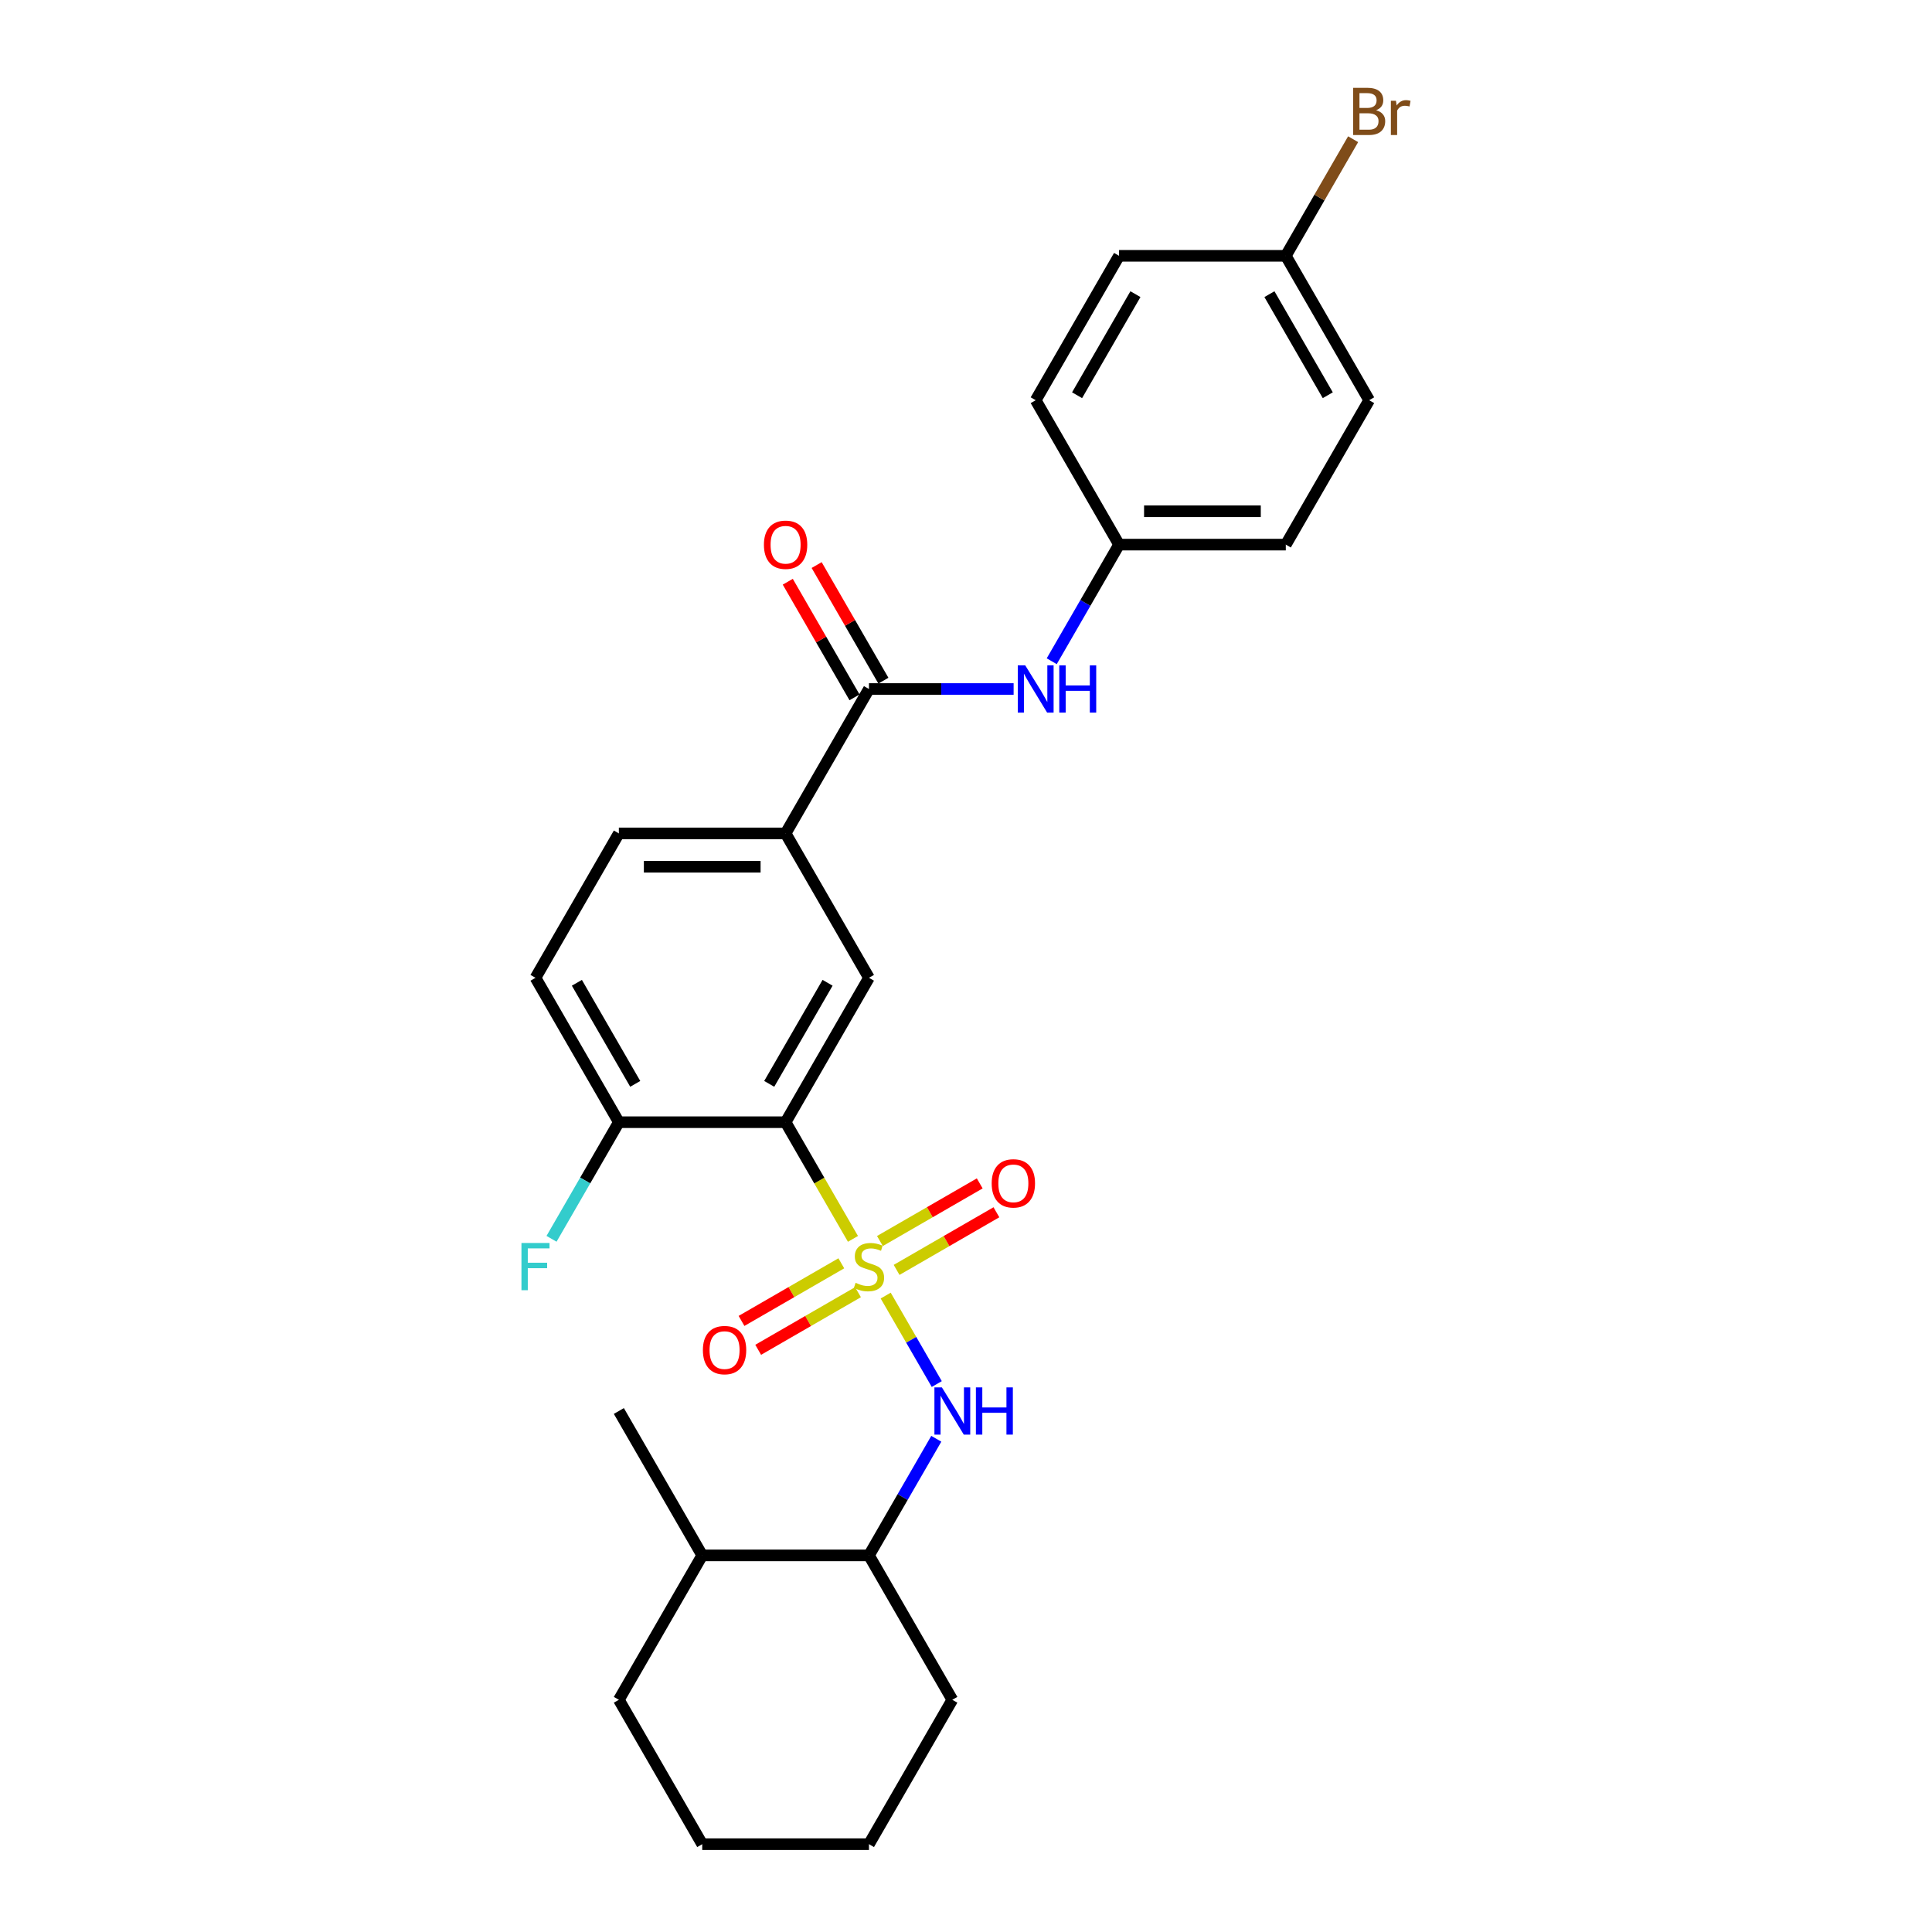 <?xml version='1.0' encoding='iso-8859-1'?>
<svg version='1.1' baseProfile='full'
              xmlns='http://www.w3.org/2000/svg'
                      xmlns:rdkit='http://www.rdkit.org/xml'
                      xmlns:xlink='http://www.w3.org/1999/xlink'
                  xml:space='preserve'
width='1000px' height='1000px' viewBox='0 0 1000 1000'>
<!-- END OF HEADER -->
<rect style='opacity:1.0;fill:#FFFFFF;stroke:none' width='1000' height='1000' x='0' y='0'> </rect>
<path class='bond-0' d='M 441.491,641.245 L 424.057,611.047' style='fill:none;fill-rule:evenodd;stroke:#CCCC00;stroke-width:6px;stroke-linecap:butt;stroke-linejoin:miter;stroke-opacity:1' />
<path class='bond-0' d='M 424.057,611.047 L 406.622,580.849' style='fill:none;fill-rule:evenodd;stroke:#000000;stroke-width:6px;stroke-linecap:butt;stroke-linejoin:miter;stroke-opacity:1' />
<path class='bond-1' d='M 458.432,670.588 L 471.652,693.485' style='fill:none;fill-rule:evenodd;stroke:#CCCC00;stroke-width:6px;stroke-linecap:butt;stroke-linejoin:miter;stroke-opacity:1' />
<path class='bond-1' d='M 471.652,693.485 L 484.872,716.383' style='fill:none;fill-rule:evenodd;stroke:#0000FF;stroke-width:6px;stroke-linecap:butt;stroke-linejoin:miter;stroke-opacity:1' />
<path class='bond-6' d='M 464.081,657.293 L 489.91,642.38' style='fill:none;fill-rule:evenodd;stroke:#CCCC00;stroke-width:6px;stroke-linecap:butt;stroke-linejoin:miter;stroke-opacity:1' />
<path class='bond-6' d='M 489.91,642.38 L 515.739,627.468' style='fill:none;fill-rule:evenodd;stroke:#FF0000;stroke-width:6px;stroke-linecap:butt;stroke-linejoin:miter;stroke-opacity:1' />
<path class='bond-6' d='M 455.451,642.345 L 481.28,627.433' style='fill:none;fill-rule:evenodd;stroke:#CCCC00;stroke-width:6px;stroke-linecap:butt;stroke-linejoin:miter;stroke-opacity:1' />
<path class='bond-6' d='M 481.28,627.433 L 507.108,612.52' style='fill:none;fill-rule:evenodd;stroke:#FF0000;stroke-width:6px;stroke-linecap:butt;stroke-linejoin:miter;stroke-opacity:1' />
<path class='bond-7' d='M 435.464,653.885 L 409.635,668.797' style='fill:none;fill-rule:evenodd;stroke:#CCCC00;stroke-width:6px;stroke-linecap:butt;stroke-linejoin:miter;stroke-opacity:1' />
<path class='bond-7' d='M 409.635,668.797 L 383.807,683.709' style='fill:none;fill-rule:evenodd;stroke:#FF0000;stroke-width:6px;stroke-linecap:butt;stroke-linejoin:miter;stroke-opacity:1' />
<path class='bond-7' d='M 444.094,668.832 L 418.265,683.745' style='fill:none;fill-rule:evenodd;stroke:#CCCC00;stroke-width:6px;stroke-linecap:butt;stroke-linejoin:miter;stroke-opacity:1' />
<path class='bond-7' d='M 418.265,683.745 L 392.437,698.657' style='fill:none;fill-rule:evenodd;stroke:#FF0000;stroke-width:6px;stroke-linecap:butt;stroke-linejoin:miter;stroke-opacity:1' />
<path class='bond-3' d='M 406.622,580.849 L 449.773,506.11' style='fill:none;fill-rule:evenodd;stroke:#000000;stroke-width:6px;stroke-linecap:butt;stroke-linejoin:miter;stroke-opacity:1' />
<path class='bond-3' d='M 398.147,561.008 L 428.352,508.691' style='fill:none;fill-rule:evenodd;stroke:#000000;stroke-width:6px;stroke-linecap:butt;stroke-linejoin:miter;stroke-opacity:1' />
<path class='bond-8' d='M 406.622,580.849 L 320.32,580.849' style='fill:none;fill-rule:evenodd;stroke:#000000;stroke-width:6px;stroke-linecap:butt;stroke-linejoin:miter;stroke-opacity:1' />
<path class='bond-9' d='M 484.622,744.706 L 467.197,774.886' style='fill:none;fill-rule:evenodd;stroke:#0000FF;stroke-width:6px;stroke-linecap:butt;stroke-linejoin:miter;stroke-opacity:1' />
<path class='bond-9' d='M 467.197,774.886 L 449.773,805.067' style='fill:none;fill-rule:evenodd;stroke:#000000;stroke-width:6px;stroke-linecap:butt;stroke-linejoin:miter;stroke-opacity:1' />
<path class='bond-2' d='M 449.773,356.632 L 406.622,431.371' style='fill:none;fill-rule:evenodd;stroke:#000000;stroke-width:6px;stroke-linecap:butt;stroke-linejoin:miter;stroke-opacity:1' />
<path class='bond-5' d='M 449.773,356.632 L 487.21,356.632' style='fill:none;fill-rule:evenodd;stroke:#000000;stroke-width:6px;stroke-linecap:butt;stroke-linejoin:miter;stroke-opacity:1' />
<path class='bond-5' d='M 487.21,356.632 L 524.648,356.632' style='fill:none;fill-rule:evenodd;stroke:#0000FF;stroke-width:6px;stroke-linecap:butt;stroke-linejoin:miter;stroke-opacity:1' />
<path class='bond-10' d='M 457.246,352.317 L 439.971,322.395' style='fill:none;fill-rule:evenodd;stroke:#000000;stroke-width:6px;stroke-linecap:butt;stroke-linejoin:miter;stroke-opacity:1' />
<path class='bond-10' d='M 439.971,322.395 L 422.696,292.473' style='fill:none;fill-rule:evenodd;stroke:#FF0000;stroke-width:6px;stroke-linecap:butt;stroke-linejoin:miter;stroke-opacity:1' />
<path class='bond-10' d='M 442.299,360.947 L 425.023,331.025' style='fill:none;fill-rule:evenodd;stroke:#000000;stroke-width:6px;stroke-linecap:butt;stroke-linejoin:miter;stroke-opacity:1' />
<path class='bond-10' d='M 425.023,331.025 L 407.748,301.103' style='fill:none;fill-rule:evenodd;stroke:#FF0000;stroke-width:6px;stroke-linecap:butt;stroke-linejoin:miter;stroke-opacity:1' />
<path class='bond-4' d='M 449.773,506.11 L 406.622,431.371' style='fill:none;fill-rule:evenodd;stroke:#000000;stroke-width:6px;stroke-linecap:butt;stroke-linejoin:miter;stroke-opacity:1' />
<path class='bond-27' d='M 406.622,431.371 L 320.32,431.371' style='fill:none;fill-rule:evenodd;stroke:#000000;stroke-width:6px;stroke-linecap:butt;stroke-linejoin:miter;stroke-opacity:1' />
<path class='bond-27' d='M 393.677,448.631 L 333.266,448.631' style='fill:none;fill-rule:evenodd;stroke:#000000;stroke-width:6px;stroke-linecap:butt;stroke-linejoin:miter;stroke-opacity:1' />
<path class='bond-13' d='M 544.375,342.254 L 561.8,312.073' style='fill:none;fill-rule:evenodd;stroke:#0000FF;stroke-width:6px;stroke-linecap:butt;stroke-linejoin:miter;stroke-opacity:1' />
<path class='bond-13' d='M 561.8,312.073 L 579.225,281.892' style='fill:none;fill-rule:evenodd;stroke:#000000;stroke-width:6px;stroke-linecap:butt;stroke-linejoin:miter;stroke-opacity:1' />
<path class='bond-12' d='M 320.32,580.849 L 277.17,506.11' style='fill:none;fill-rule:evenodd;stroke:#000000;stroke-width:6px;stroke-linecap:butt;stroke-linejoin:miter;stroke-opacity:1' />
<path class='bond-12' d='M 328.796,561.008 L 298.59,508.691' style='fill:none;fill-rule:evenodd;stroke:#000000;stroke-width:6px;stroke-linecap:butt;stroke-linejoin:miter;stroke-opacity:1' />
<path class='bond-15' d='M 320.32,580.849 L 302.896,611.03' style='fill:none;fill-rule:evenodd;stroke:#000000;stroke-width:6px;stroke-linecap:butt;stroke-linejoin:miter;stroke-opacity:1' />
<path class='bond-15' d='M 302.896,611.03 L 285.471,641.211' style='fill:none;fill-rule:evenodd;stroke:#33CCCC;stroke-width:6px;stroke-linecap:butt;stroke-linejoin:miter;stroke-opacity:1' />
<path class='bond-14' d='M 449.773,805.067 L 363.471,805.067' style='fill:none;fill-rule:evenodd;stroke:#000000;stroke-width:6px;stroke-linecap:butt;stroke-linejoin:miter;stroke-opacity:1' />
<path class='bond-22' d='M 449.773,805.067 L 492.923,879.806' style='fill:none;fill-rule:evenodd;stroke:#000000;stroke-width:6px;stroke-linecap:butt;stroke-linejoin:miter;stroke-opacity:1' />
<path class='bond-11' d='M 320.32,431.371 L 277.17,506.11' style='fill:none;fill-rule:evenodd;stroke:#000000;stroke-width:6px;stroke-linecap:butt;stroke-linejoin:miter;stroke-opacity:1' />
<path class='bond-18' d='M 579.225,281.892 L 536.074,207.153' style='fill:none;fill-rule:evenodd;stroke:#000000;stroke-width:6px;stroke-linecap:butt;stroke-linejoin:miter;stroke-opacity:1' />
<path class='bond-19' d='M 579.225,281.892 L 665.526,281.892' style='fill:none;fill-rule:evenodd;stroke:#000000;stroke-width:6px;stroke-linecap:butt;stroke-linejoin:miter;stroke-opacity:1' />
<path class='bond-19' d='M 592.17,264.632 L 652.581,264.632' style='fill:none;fill-rule:evenodd;stroke:#000000;stroke-width:6px;stroke-linecap:butt;stroke-linejoin:miter;stroke-opacity:1' />
<path class='bond-23' d='M 363.471,805.067 L 320.32,730.328' style='fill:none;fill-rule:evenodd;stroke:#000000;stroke-width:6px;stroke-linecap:butt;stroke-linejoin:miter;stroke-opacity:1' />
<path class='bond-24' d='M 363.471,805.067 L 320.32,879.806' style='fill:none;fill-rule:evenodd;stroke:#000000;stroke-width:6px;stroke-linecap:butt;stroke-linejoin:miter;stroke-opacity:1' />
<path class='bond-16' d='M 665.526,132.414 L 708.677,207.153' style='fill:none;fill-rule:evenodd;stroke:#000000;stroke-width:6px;stroke-linecap:butt;stroke-linejoin:miter;stroke-opacity:1' />
<path class='bond-16' d='M 657.051,152.255 L 687.256,204.573' style='fill:none;fill-rule:evenodd;stroke:#000000;stroke-width:6px;stroke-linecap:butt;stroke-linejoin:miter;stroke-opacity:1' />
<path class='bond-17' d='M 665.526,132.414 L 682.951,102.233' style='fill:none;fill-rule:evenodd;stroke:#000000;stroke-width:6px;stroke-linecap:butt;stroke-linejoin:miter;stroke-opacity:1' />
<path class='bond-17' d='M 682.951,102.233 L 700.376,72.053' style='fill:none;fill-rule:evenodd;stroke:#7F4C19;stroke-width:6px;stroke-linecap:butt;stroke-linejoin:miter;stroke-opacity:1' />
<path class='bond-29' d='M 665.526,132.414 L 579.225,132.414' style='fill:none;fill-rule:evenodd;stroke:#000000;stroke-width:6px;stroke-linecap:butt;stroke-linejoin:miter;stroke-opacity:1' />
<path class='bond-21' d='M 536.074,207.153 L 579.225,132.414' style='fill:none;fill-rule:evenodd;stroke:#000000;stroke-width:6px;stroke-linecap:butt;stroke-linejoin:miter;stroke-opacity:1' />
<path class='bond-21' d='M 557.494,204.573 L 587.7,152.255' style='fill:none;fill-rule:evenodd;stroke:#000000;stroke-width:6px;stroke-linecap:butt;stroke-linejoin:miter;stroke-opacity:1' />
<path class='bond-20' d='M 665.526,281.892 L 708.677,207.153' style='fill:none;fill-rule:evenodd;stroke:#000000;stroke-width:6px;stroke-linecap:butt;stroke-linejoin:miter;stroke-opacity:1' />
<path class='bond-25' d='M 492.923,879.806 L 449.773,954.545' style='fill:none;fill-rule:evenodd;stroke:#000000;stroke-width:6px;stroke-linecap:butt;stroke-linejoin:miter;stroke-opacity:1' />
<path class='bond-28' d='M 320.32,879.806 L 363.471,954.545' style='fill:none;fill-rule:evenodd;stroke:#000000;stroke-width:6px;stroke-linecap:butt;stroke-linejoin:miter;stroke-opacity:1' />
<path class='bond-26' d='M 449.773,954.545 L 363.471,954.545' style='fill:none;fill-rule:evenodd;stroke:#000000;stroke-width:6px;stroke-linecap:butt;stroke-linejoin:miter;stroke-opacity:1' />
<path  class='atom-0' d='M 442.868 663.977
Q 443.145 664.081, 444.284 664.564
Q 445.423 665.047, 446.666 665.358
Q 447.943 665.634, 449.186 665.634
Q 451.499 665.634, 452.845 664.529
Q 454.191 663.39, 454.191 661.423
Q 454.191 660.076, 453.501 659.248
Q 452.845 658.419, 451.809 657.97
Q 450.774 657.522, 449.048 657.004
Q 446.873 656.348, 445.561 655.727
Q 444.284 655.105, 443.352 653.794
Q 442.454 652.482, 442.454 650.272
Q 442.454 647.2, 444.525 645.301
Q 446.631 643.403, 450.774 643.403
Q 453.604 643.403, 456.815 644.749
L 456.021 647.407
Q 453.087 646.199, 450.877 646.199
Q 448.495 646.199, 447.184 647.2
Q 445.872 648.167, 445.906 649.858
Q 445.906 651.17, 446.562 651.964
Q 447.253 652.758, 448.219 653.207
Q 449.22 653.655, 450.877 654.173
Q 453.087 654.864, 454.398 655.554
Q 455.71 656.244, 456.642 657.66
Q 457.609 659.041, 457.609 661.423
Q 457.609 664.806, 455.33 666.635
Q 453.087 668.43, 449.324 668.43
Q 447.149 668.43, 445.492 667.947
Q 443.87 667.498, 441.936 666.704
L 442.868 663.977
' fill='#CCCC00'/>
<path  class='atom-2' d='M 487.521 718.108
L 495.53 731.053
Q 496.324 732.33, 497.601 734.643
Q 498.878 736.956, 498.947 737.094
L 498.947 718.108
L 502.192 718.108
L 502.192 742.548
L 498.844 742.548
L 490.248 728.395
Q 489.247 726.738, 488.177 724.839
Q 487.141 722.94, 486.83 722.354
L 486.83 742.548
L 483.655 742.548
L 483.655 718.108
L 487.521 718.108
' fill='#0000FF'/>
<path  class='atom-2' d='M 505.126 718.108
L 508.44 718.108
L 508.44 728.498
L 520.937 728.498
L 520.937 718.108
L 524.251 718.108
L 524.251 742.548
L 520.937 742.548
L 520.937 731.26
L 508.44 731.26
L 508.44 742.548
L 505.126 742.548
L 505.126 718.108
' fill='#0000FF'/>
<path  class='atom-6' d='M 530.672 344.411
L 538.68 357.357
Q 539.474 358.634, 540.752 360.947
Q 542.029 363.26, 542.098 363.398
L 542.098 344.411
L 545.343 344.411
L 545.343 368.852
L 541.994 368.852
L 533.399 354.699
Q 532.398 353.042, 531.327 351.143
Q 530.292 349.244, 529.981 348.657
L 529.981 368.852
L 526.805 368.852
L 526.805 344.411
L 530.672 344.411
' fill='#0000FF'/>
<path  class='atom-6' d='M 548.277 344.411
L 551.591 344.411
L 551.591 354.802
L 564.087 354.802
L 564.087 344.411
L 567.401 344.411
L 567.401 368.852
L 564.087 368.852
L 564.087 357.564
L 551.591 357.564
L 551.591 368.852
L 548.277 368.852
L 548.277 344.411
' fill='#0000FF'/>
<path  class='atom-7' d='M 513.293 612.507
Q 513.293 606.638, 516.192 603.359
Q 519.092 600.08, 524.512 600.08
Q 529.932 600.08, 532.831 603.359
Q 535.731 606.638, 535.731 612.507
Q 535.731 618.444, 532.797 621.827
Q 529.862 625.176, 524.512 625.176
Q 519.127 625.176, 516.192 621.827
Q 513.293 618.479, 513.293 612.507
M 524.512 622.414
Q 528.24 622.414, 530.242 619.929
Q 532.279 617.409, 532.279 612.507
Q 532.279 607.709, 530.242 605.292
Q 528.24 602.841, 524.512 602.841
Q 520.784 602.841, 518.747 605.258
Q 516.745 607.674, 516.745 612.507
Q 516.745 617.443, 518.747 619.929
Q 520.784 622.414, 524.512 622.414
' fill='#FF0000'/>
<path  class='atom-8' d='M 363.814 698.808
Q 363.814 692.94, 366.714 689.66
Q 369.614 686.381, 375.033 686.381
Q 380.453 686.381, 383.353 689.66
Q 386.253 692.94, 386.253 698.808
Q 386.253 704.746, 383.318 708.129
Q 380.384 711.477, 375.033 711.477
Q 369.648 711.477, 366.714 708.129
Q 363.814 704.78, 363.814 698.808
M 375.033 708.716
Q 378.762 708.716, 380.764 706.23
Q 382.8 703.71, 382.8 698.808
Q 382.8 694.01, 380.764 691.594
Q 378.762 689.143, 375.033 689.143
Q 371.305 689.143, 369.268 691.559
Q 367.266 693.975, 367.266 698.808
Q 367.266 703.745, 369.268 706.23
Q 371.305 708.716, 375.033 708.716
' fill='#FF0000'/>
<path  class='atom-11' d='M 395.403 281.962
Q 395.403 276.093, 398.302 272.814
Q 401.202 269.534, 406.622 269.534
Q 412.042 269.534, 414.941 272.814
Q 417.841 276.093, 417.841 281.962
Q 417.841 287.899, 414.907 291.282
Q 411.973 294.631, 406.622 294.631
Q 401.237 294.631, 398.302 291.282
Q 395.403 287.934, 395.403 281.962
M 406.622 291.869
Q 410.35 291.869, 412.352 289.383
Q 414.389 286.863, 414.389 281.962
Q 414.389 277.163, 412.352 274.747
Q 410.35 272.296, 406.622 272.296
Q 402.894 272.296, 400.857 274.712
Q 398.855 277.129, 398.855 281.962
Q 398.855 286.898, 400.857 289.383
Q 402.894 291.869, 406.622 291.869
' fill='#FF0000'/>
<path  class='atom-16' d='M 269.903 643.368
L 284.436 643.368
L 284.436 646.164
L 273.183 646.164
L 273.183 653.586
L 283.194 653.586
L 283.194 656.417
L 273.183 656.417
L 273.183 667.809
L 269.903 667.809
L 269.903 643.368
' fill='#33CCCC'/>
<path  class='atom-18' d='M 712.25 57.053
Q 714.597 57.709, 715.771 59.159
Q 716.979 60.575, 716.979 62.68
Q 716.979 66.063, 714.804 67.996
Q 712.664 69.895, 708.591 69.895
L 700.375 69.895
L 700.375 45.455
L 707.589 45.455
Q 711.766 45.455, 713.872 47.146
Q 715.978 48.838, 715.978 51.944
Q 715.978 55.638, 712.25 57.053
M 703.654 48.216
L 703.654 55.88
L 707.589 55.88
Q 710.006 55.88, 711.249 54.913
Q 712.526 53.912, 712.526 51.944
Q 712.526 48.216, 707.589 48.216
L 703.654 48.216
M 708.591 67.133
Q 710.972 67.133, 712.25 65.994
Q 713.527 64.855, 713.527 62.68
Q 713.527 60.678, 712.112 59.677
Q 710.731 58.641, 708.073 58.641
L 703.654 58.641
L 703.654 67.133
L 708.591 67.133
' fill='#7F4C19'/>
<path  class='atom-18' d='M 722.537 52.151
L 722.917 54.602
Q 724.781 51.841, 727.818 51.841
Q 728.785 51.841, 730.097 52.186
L 729.579 55.086
Q 728.095 54.741, 727.266 54.741
Q 725.816 54.741, 724.85 55.327
Q 723.918 55.88, 723.158 57.226
L 723.158 69.895
L 719.913 69.895
L 719.913 52.151
L 722.537 52.151
' fill='#7F4C19'/>
</svg>
